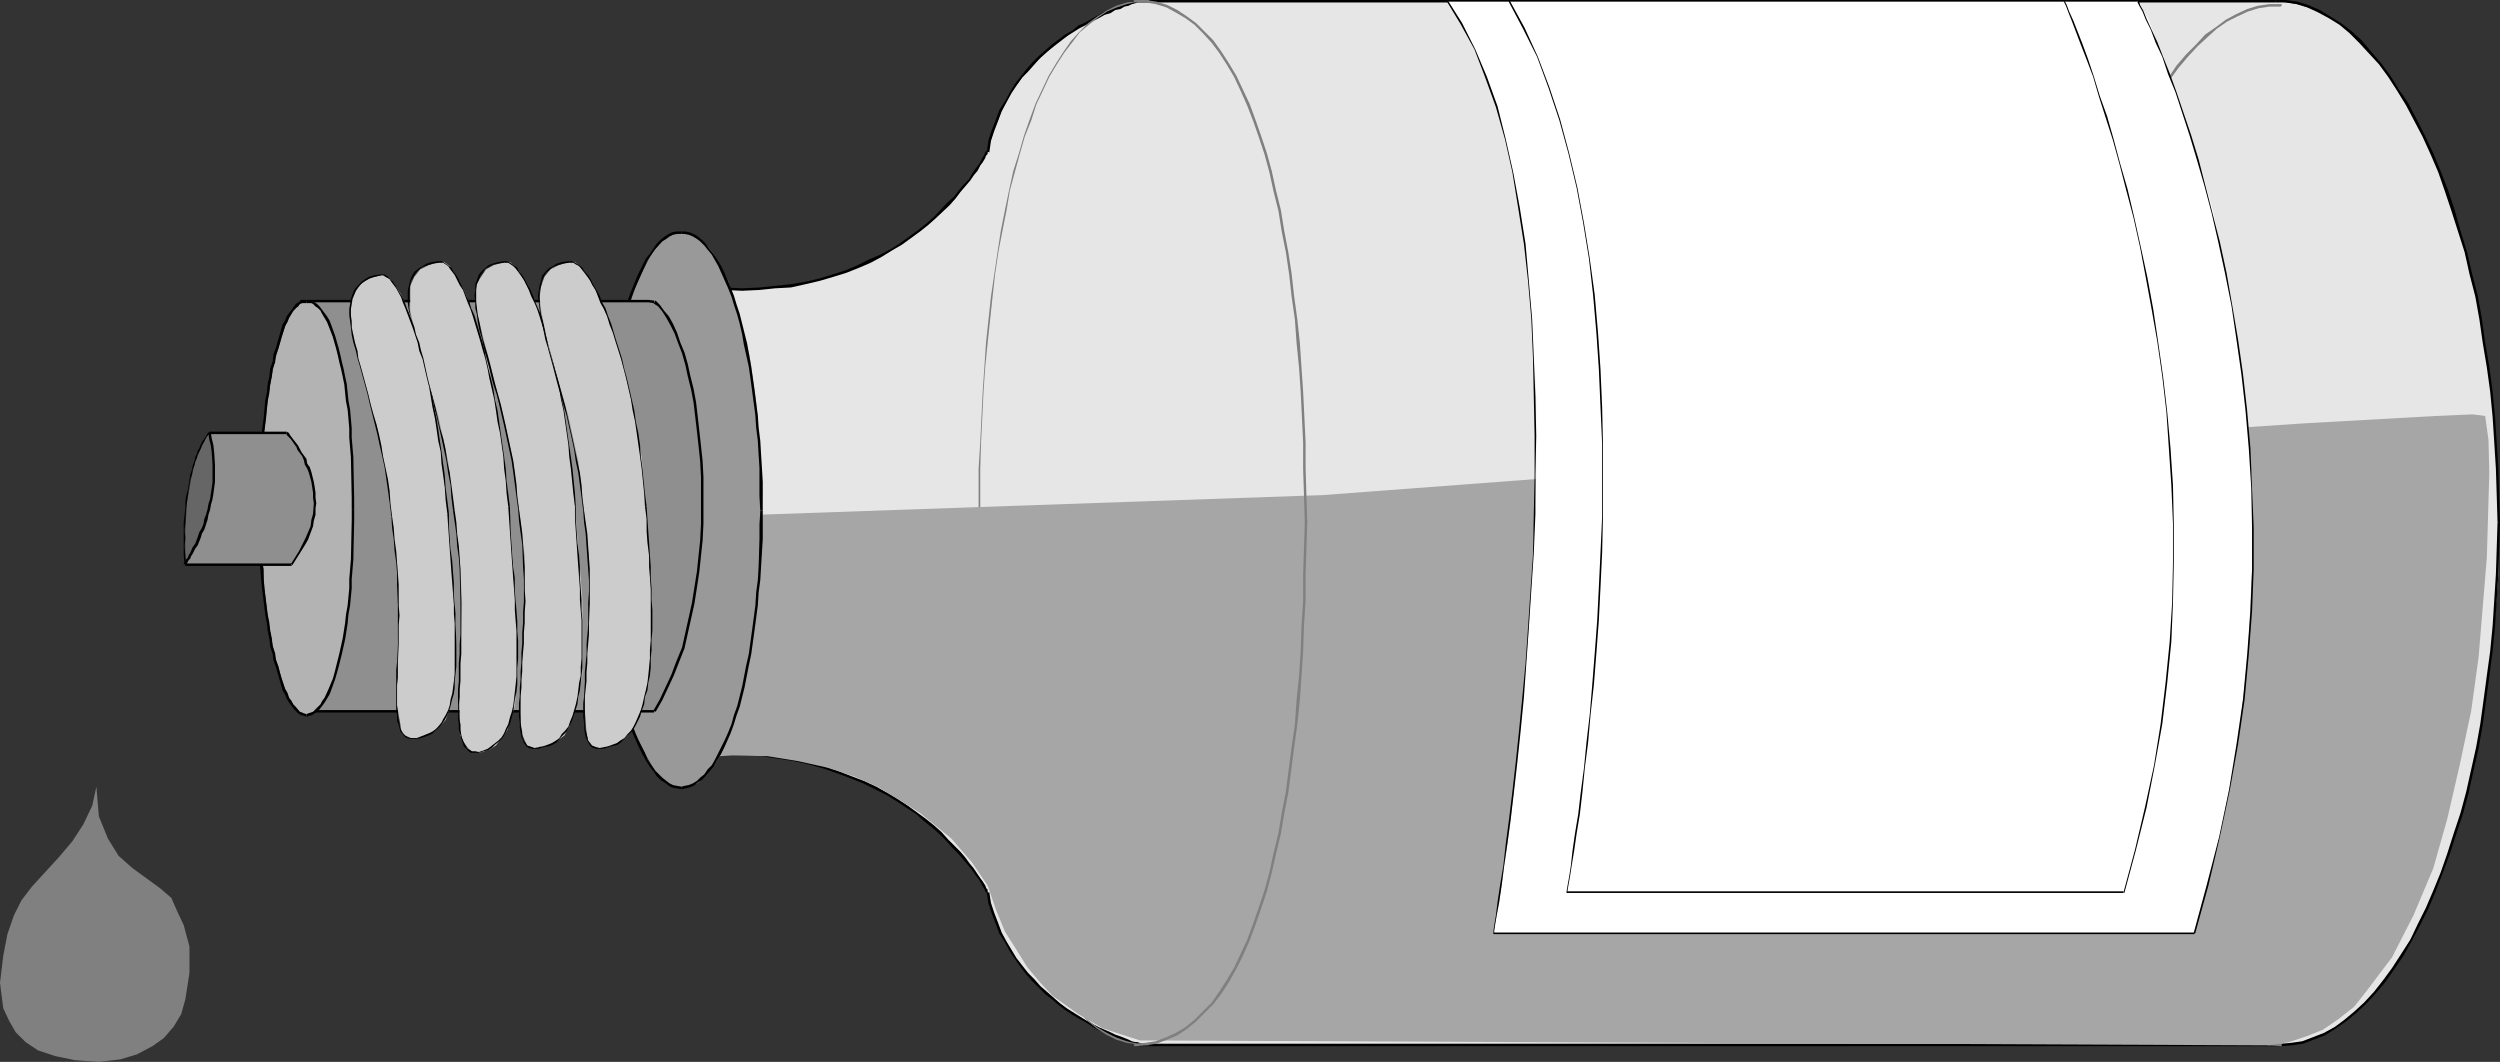 <?xml version="1.0" encoding="UTF-8" standalone="no"?>
<svg
   version="1.0"
   width="129.766mm"
   height="55.116mm"
   id="svg70"
   sodipodi:docname="Medicine Bottle 2.wmf"
   xmlns:inkscape="http://www.inkscape.org/namespaces/inkscape"
   xmlns:sodipodi="http://sodipodi.sourceforge.net/DTD/sodipodi-0.dtd"
   xmlns="http://www.w3.org/2000/svg"
   xmlns:svg="http://www.w3.org/2000/svg">
  <rect width="100%" height="100%" fill="#333333" stroke="none"/>
  <sodipodi:namedview
     id="namedview70"
     pagecolor="#ffffff"
     bordercolor="#000000"
     borderopacity="0.25"
     inkscape:showpageshadow="2"
     inkscape:pageopacity="0.0"
     inkscape:pagecheckerboard="0"
     inkscape:deskcolor="#d1d1d1"
     inkscape:document-units="mm" />
  <defs
     id="defs1">
    <pattern
       id="WMFhbasepattern"
       patternUnits="userSpaceOnUse"
       width="6"
       height="6"
       x="0"
       y="0" />
  </defs>
  <path
     style="fill:#e6e6e6;fill-opacity:1;fill-rule:evenodd;stroke:none"
     d="m 138.329,147.872 h 7.595 l 6.626,0.485 6.302,1.454 5.494,1.616 5.01,2.101 4.848,2.101 3.717,2.424 3.717,2.909 5.494,5.01 3.878,4.687 2.262,3.071 0.485,1.293 1.131,4.202 1.616,3.879 1.778,3.555 2.262,3.071 2.424,2.747 2.424,2.586 5.333,3.879 5.01,2.747 4.202,1.939 3.717,1.454 h 223.816 l 4.363,-0.646 4.202,-1.778 4.202,-2.424 3.878,-3.555 3.878,-4.202 3.232,-5.333 3.394,-5.656 3.07,-6.788 2.747,-7.111 2.424,-8.08 2.262,-8.242 1.616,-9.212 1.454,-9.373 1.131,-9.697 0.808,-10.343 v -10.181 l -0.323,-10.505 -0.485,-10.02 -1.131,-9.697 -1.454,-9.373 -1.939,-8.888 -2.262,-8.565 -2.424,-7.757 -3.07,-7.596 -2.909,-6.303 -3.394,-6.141 -3.555,-5.01 -3.878,-4.363 -4.202,-3.717 -4.202,-2.424 -4.202,-1.293 -4.363,-0.646 H 223.654 l -3.717,1.293 -4.202,1.778 -5.01,2.747 -5.333,4.202 -2.424,2.263 -2.424,2.747 -2.262,2.909 -1.778,3.717 -1.616,3.879 -1.131,4.04 -2.747,4.525 -3.555,4.525 -5.333,5.171 -3.232,2.424 -4.04,2.586 -4.04,2.263 -4.686,2.101 -5.333,1.454 -5.494,1.293 -6.464,0.646 h -6.626 z"
     id="path1" />
  <path
     style="fill:#000000;fill-opacity:1;fill-rule:evenodd;stroke:none"
     d="m 138.329,148.195 3.878,-0.162 3.555,0.162 3.555,0.162 3.232,0.485 3.232,0.485 2.909,0.646 2.909,0.808 2.747,0.97 2.586,0.97 2.424,0.97 2.262,1.131 2.262,1.131 2.101,1.293 1.939,1.293 1.778,1.131 1.616,1.454 1.616,1.293 1.454,1.293 1.293,1.293 1.131,1.293 1.131,1.131 0.97,1.131 0.97,1.131 0.808,0.97 0.646,0.97 0.646,0.808 0.485,0.808 0.323,0.646 0.323,0.485 0.162,0.485 0.162,0.162 0.162,0.162 0.162,0.162 v -0.485 h 0.162 -0.162 v -0.323 l -0.323,-0.323 -0.162,-0.485 -0.485,-0.808 -0.485,-0.646 -0.646,-0.97 -0.646,-0.97 -0.808,-0.97 -0.808,-1.131 -0.97,-1.131 -1.293,-1.293 -1.131,-1.131 -1.293,-1.454 -1.454,-1.293 -1.616,-1.293 -1.778,-1.293 -1.778,-1.293 -1.939,-1.293 -1.939,-1.131 -2.262,-1.293 -2.424,-1.131 -2.586,-0.97 -2.424,-0.97 -2.909,-0.97 -2.747,-0.808 -3.07,-0.646 -3.07,-0.485 -3.394,-0.485 -3.555,-0.162 -3.555,-0.162 -3.878,0.162 z"
     id="path2" />
  <path
     style="fill:#000000;fill-opacity:1;fill-rule:evenodd;stroke:none"
     d="m 193.597,175.184 0.323,2.101 0.646,1.939 0.808,2.101 0.646,1.778 1.131,1.778 0.97,1.778 0.97,1.454 1.131,1.616 1.131,1.454 1.131,1.293 1.293,1.293 1.293,1.293 1.293,0.97 1.293,1.131 1.293,0.97 1.454,0.97 1.131,0.646 1.454,0.808 2.262,1.454 1.131,0.485 1.131,0.485 2.101,0.808 0.808,0.323 0.808,0.323 0.646,0.323 0.646,0.162 0.485,0.162 h 0.323 0.162 v 0.162 h 0.323 v -0.485 h 0.162 l -0.323,-0.162 h -0.162 l -0.323,-0.162 h -0.485 l -0.646,-0.162 -0.646,-0.323 -0.808,-0.323 -0.808,-0.323 -0.97,-0.323 -0.97,-0.485 -1.131,-0.485 -1.131,-0.485 -2.424,-1.293 -1.293,-0.808 -1.293,-0.808 -1.293,-0.808 -1.293,-0.97 -1.293,-1.131 -1.293,-1.131 -1.293,-1.131 -1.131,-1.293 -1.293,-1.293 -1.131,-1.454 -1.131,-1.454 -0.97,-1.616 -0.97,-1.616 -0.97,-1.778 -0.646,-1.778 -0.808,-2.101 -0.646,-1.939 -0.323,-2.101 z"
     id="path3" />
  <path
     style="fill:#000000;fill-opacity:1;fill-rule:evenodd;stroke:none"
     d="m 223.654,205.243 h 223.816 v -0.485 H 223.654 Z"
     id="path4" />
  <path
     style="fill:#000000;fill-opacity:1;fill-rule:evenodd;stroke:none"
     d="m 447.47,205.243 2.101,-0.162 2.262,-0.323 2.101,-0.808 2.101,-0.808 2.101,-1.293 2.101,-1.454 1.939,-1.616 1.939,-1.778 1.939,-2.101 1.939,-2.263 1.778,-2.586 1.778,-2.586 1.616,-2.909 1.616,-3.071 1.616,-3.232 1.454,-3.394 2.747,-7.272 1.293,-4.04 1.293,-3.879 1.131,-4.202 0.97,-4.363 0.97,-4.363 0.808,-4.525 0.646,-4.687 0.646,-4.848 0.646,-4.848 0.485,-5.01 0.646,-10.181 0.323,-10.181 h -0.485 l -0.323,10.181 -0.646,10.181 -0.485,5.01 -0.646,4.687 -0.646,4.848 -0.646,4.687 -0.808,4.525 -0.97,4.363 -0.97,4.363 -1.131,4.202 -1.293,3.879 -1.293,4.04 -1.293,3.717 -1.454,3.555 -1.454,3.394 -1.616,3.232 -1.454,3.071 -1.778,2.747 -1.778,2.747 -1.778,2.424 -1.778,2.263 -1.939,2.101 -1.939,1.778 -1.939,1.616 -1.939,1.454 -2.101,1.131 -2.101,0.808 -2.101,0.808 -2.262,0.323 -1.939,0.162 z"
     id="path5" />
  <path
     style="fill:#000000;fill-opacity:1;fill-rule:evenodd;stroke:none"
     d="m 490.455,102.46 -0.162,-5.333 -0.162,-5.171 -0.323,-5.171 -0.323,-5.01 -0.485,-5.01 -0.646,-4.848 -0.808,-4.687 -0.646,-4.687 -0.808,-4.525 -1.131,-4.363 -0.97,-4.202 -1.293,-4.202 -1.131,-4.04 -1.293,-3.879 -1.454,-3.717 -1.454,-3.555 -1.616,-3.394 -1.616,-3.232 -1.616,-3.071 -1.778,-2.747 -1.778,-2.747 -1.778,-2.424 -2.101,-2.424 -1.778,-2.101 -1.939,-1.778 -2.101,-1.616 -2.101,-1.293 -2.101,-1.293 -2.262,-0.97 -2.101,-0.646 L 448.439,0 h -2.101 v 0.485 h 2.101 l 2.101,0.323 2.101,0.646 2.101,0.97 2.101,1.131 2.101,1.293 1.939,1.616 1.939,1.939 1.939,2.101 1.939,2.101 1.778,2.424 1.778,2.747 1.778,2.909 1.616,3.071 1.616,3.071 1.616,3.555 1.454,3.394 1.293,3.717 1.293,3.879 1.293,4.04 1.293,4.04 0.97,4.363 1.131,4.363 0.808,4.525 0.646,4.525 0.808,4.848 0.646,4.687 0.485,5.01 0.323,5.01 0.323,5.171 0.162,5.171 0.162,5.333 z"
     id="path6" />
  <path
     style="fill:#000000;fill-opacity:1;fill-rule:evenodd;stroke:none"
     d="M 446.339,0 H 223.654 V 0.485 H 446.339 Z"
     id="path7" />
  <path
     style="fill:#000000;fill-opacity:1;fill-rule:evenodd;stroke:none"
     d="M 223.654,0.485 V 0 h -0.323 -0.323 l -0.485,0.162 -0.646,0.162 -0.646,0.323 -0.808,0.162 -0.808,0.485 -0.97,0.162 -1.131,0.485 -1.131,0.485 -1.131,0.646 -1.131,0.646 -1.131,0.646 -1.454,0.646 -1.131,0.97 -1.454,0.808 -2.586,1.939 -1.293,1.131 -1.293,1.131 -1.293,1.293 -1.131,1.293 -1.131,1.454 -1.131,1.454 -0.97,1.616 -0.97,1.778 -1.131,1.778 -0.646,1.778 -0.808,2.101 -0.646,1.939 -0.323,2.263 0.485,0.162 0.323,-2.263 0.646,-1.939 0.808,-2.101 0.646,-1.778 0.97,-1.778 0.97,-1.778 0.97,-1.454 1.131,-1.616 1.131,-1.131 1.293,-1.454 1.131,-1.293 1.293,-1.131 1.293,-1.131 2.586,-1.939 1.293,-0.808 1.293,-0.808 1.293,-0.646 1.131,-0.646 1.293,-0.646 1.131,-0.646 1.131,-0.323 0.97,-0.646 0.97,-0.162 0.808,-0.485 0.808,-0.162 0.646,-0.323 0.646,-0.162 0.485,-0.162 h 0.162 0.323 V 0 Z"
     id="path8" />
  <path
     style="fill:#000000;fill-opacity:1;fill-rule:evenodd;stroke:none"
     d="m 193.758,30.059 v -0.485 h -0.162 l -0.323,0.323 -0.162,0.485 -0.323,0.485 -0.323,0.646 -0.485,0.808 -0.646,0.808 -0.646,0.97 -0.646,1.131 -0.97,0.97 -0.97,1.131 -0.97,1.293 -1.293,1.131 -2.586,2.747 -1.454,1.293 -1.616,1.293 -3.555,2.586 -1.778,1.131 -2.101,1.131 -2.262,0.97 -2.262,1.131 -2.262,0.97 -2.586,0.808 -2.586,0.808 -2.747,0.646 -2.909,0.485 -3.07,0.323 -3.07,0.323 -3.394,0.162 -3.394,-0.162 v 0.485 l 3.394,0.162 3.394,-0.162 3.07,-0.323 3.07,-0.162 2.909,-0.646 2.747,-0.646 2.747,-0.808 2.586,-0.808 2.424,-0.97 2.262,-0.97 2.101,-1.131 2.101,-1.293 1.939,-1.131 3.555,-2.586 1.616,-1.293 1.454,-1.293 2.747,-2.586 1.131,-1.293 0.97,-1.293 0.97,-1.131 0.97,-1.131 0.646,-0.97 0.808,-0.97 0.485,-0.97 0.485,-0.646 0.485,-0.808 0.162,-0.485 0.323,-0.323 v -0.162 0 -0.485 z"
     id="path9" />
  <path
     style="fill:#000000;fill-opacity:1;fill-rule:evenodd;stroke:none"
     d="m 142.046,56.725 -3.878,91.147 h 0.485 l 3.878,-91.147 z"
     id="path10" />
  <path
     style="fill:#808080;fill-opacity:1;fill-rule:evenodd;stroke:none"
     d="m 447.47,205.243 v 0 0 h 0.162 v -0.162 0 -0.162 0 -0.162 h -0.162 v 0 0 l -2.262,-0.162 -2.101,-0.323 -2.101,-0.808 -1.939,-0.808 -2.101,-1.131 -1.939,-1.454 -1.939,-1.616 -1.778,-1.778 -1.939,-2.101 -1.778,-2.263 -1.778,-2.424 -1.778,-2.747 -1.616,-2.747 -1.616,-3.071 -1.454,-3.232 -1.454,-3.394 -1.454,-3.555 -1.293,-3.717 -1.293,-4.04 -1.131,-3.879 -1.131,-4.202 -1.131,-4.363 -0.97,-4.363 -0.808,-4.525 -0.808,-4.687 -0.646,-4.848 -0.646,-4.687 -0.485,-5.01 -0.323,-5.01 -0.323,-5.171 -0.162,-5.01 v -5.333 h -0.162 v 0 0 l -0.162,-0.162 v 0 l -0.162,0.162 v 0 0 0 0.162 5.171 l 0.162,5.01 0.323,5.171 0.323,5.01 0.485,5.01 0.646,4.848 0.646,4.848 0.808,4.687 0.808,4.525 0.97,4.363 1.131,4.363 1.131,4.202 1.131,3.879 1.293,4.04 1.293,3.555 1.454,3.717 1.454,3.394 1.454,3.232 1.616,3.071 1.778,2.909 1.778,2.586 1.778,2.586 1.778,2.263 1.778,2.101 1.939,1.778 1.939,1.616 2.101,1.454 1.939,1.293 2.101,0.808 2.101,0.808 2.262,0.323 z"
     id="path11" />
  <path
     style="fill:#808080;fill-opacity:1;fill-rule:evenodd;stroke:none"
     d="m 404.808,102.46 v 0 0 0.162 0 h 0.162 v 0 h 0.162 v 0 -0.162 h 0.162 v -5.333 l 0.162,-5.171 0.323,-5.171 0.323,-5.01 0.485,-4.848 0.485,-4.848 0.808,-4.687 1.616,-9.05 0.97,-4.363 0.97,-4.202 1.131,-4.202 1.131,-4.04 1.293,-3.717 1.293,-3.717 1.454,-3.394 1.454,-3.394 1.616,-3.232 1.454,-2.909 1.616,-2.909 1.778,-2.586 1.778,-2.424 1.778,-2.101 1.939,-2.101 1.939,-1.778 1.778,-1.616 2.101,-1.454 1.939,-0.97 2.101,-0.97 2.101,-0.646 2.101,-0.323 h 2.262 v 0 -0.162 h 0.162 v 0 -0.162 0 -0.162 0 h -0.162 v 0 0 h -2.262 l -2.262,0.323 -2.101,0.646 -2.101,0.97 -2.101,1.131 -1.939,1.454 -2.101,1.454 -1.778,1.939 -1.939,1.939 -1.939,2.263 -1.616,2.424 -1.778,2.747 -1.616,2.747 -1.616,3.071 -1.616,3.071 -1.454,3.394 -1.454,3.555 -1.293,3.717 -1.293,3.879 -1.131,3.879 -1.131,4.202 -1.131,4.202 -0.808,4.363 -1.616,9.05 -0.808,4.848 -0.485,4.848 -0.485,4.848 -0.323,5.01 -0.323,5.171 -0.162,5.171 z"
     id="path12" />
  <path
     style="fill:#808080;fill-opacity:1;fill-rule:evenodd;stroke:none"
     d="m 225.432,0 -2.262,0.162 -2.101,0.323 -2.101,0.646 -1.939,0.97 -1.778,1.131 -1.778,1.293 -1.778,1.778 -1.616,1.778 -1.454,2.101 -1.454,2.263 -1.454,2.424 -1.293,2.747 -1.293,2.747 -1.131,3.071 -1.131,3.232 -0.97,3.394 -1.131,3.555 -0.808,3.717 -0.808,3.879 -0.808,4.04 -0.646,4.202 -0.646,4.363 -0.646,4.363 -0.485,4.525 -0.485,4.525 -0.323,4.848 -0.323,4.687 -0.485,10.02 -0.323,5.171 v 5.171 5.333 h 0.323 v -5.333 -5.171 l 0.162,-5.171 0.485,-10.02 0.323,-4.687 0.485,-4.848 0.485,-4.525 0.485,-4.525 0.485,-4.363 0.646,-4.363 0.808,-4.202 0.808,-4.04 0.646,-3.879 0.97,-3.555 0.97,-3.555 0.97,-3.394 1.293,-3.232 0.97,-3.071 1.293,-2.747 1.293,-2.747 1.454,-2.424 1.454,-2.263 1.616,-2.101 1.454,-1.939 1.778,-1.454 1.616,-1.293 1.939,-1.293 1.939,-0.808 1.939,-0.646 2.101,-0.485 h 2.262 z"
     id="path13" />
  <path
     style="fill:#808080;fill-opacity:1;fill-rule:evenodd;stroke:none"
     d="m 191.981,102.46 v 5.171 5.01 l 0.323,5.171 0.162,5.01 0.323,5.01 0.323,4.848 0.323,4.687 0.485,4.687 0.485,4.525 0.646,4.363 0.646,4.363 0.646,4.202 0.808,4.04 0.808,3.879 0.808,3.717 1.131,3.717 0.97,3.394 1.131,3.232 1.131,3.071 1.293,2.747 1.293,2.747 1.454,2.424 1.454,2.263 1.454,2.101 1.616,1.778 1.778,1.778 1.778,1.454 1.778,1.131 1.939,0.97 2.101,0.646 2.101,0.323 2.262,0.162 v -0.162 l -2.262,-0.162 -2.101,-0.485 -1.939,-0.646 -1.939,-0.97 -1.939,-1.131 -1.616,-1.293 -1.778,-1.616 -1.454,-1.778 -1.616,-2.101 -1.454,-2.263 -1.454,-2.586 -1.293,-2.747 -1.293,-2.747 -0.97,-3.071 -1.293,-3.232 -0.97,-3.394 -0.97,-3.555 -0.97,-3.717 -0.646,-3.879 -0.808,-4.04 -0.808,-4.202 -0.646,-4.363 -0.485,-4.363 -0.485,-4.525 -0.485,-4.687 -0.485,-4.687 -0.323,-4.848 -0.162,-5.01 -0.323,-5.01 -0.162,-5.171 v -5.01 -5.171 z"
     id="path14" />
  <path
     style="fill:#a6a6a6;fill-opacity:1;fill-rule:evenodd;stroke:none"
     d="m 145.601,101.005 h 2.424 l 111.504,-3.879 113.928,-8.565 41.854,-3.071 36.522,-2.424 25.856,-1.454 7.434,-0.323 2.424,0.323 0.646,4.687 0.162,6.464 -0.485,16.646 -1.616,19.555 -1.454,10.505 -2.262,10.666 -2.424,10.505 -2.747,9.697 -3.878,9.212 -4.202,8.242 -5.01,6.626 -2.424,3.071 -3.07,2.424 -3.07,2.101 -3.232,1.293 -3.394,1.131 -3.878,0.646 -221.553,-0.97 -3.555,-1.131 -3.878,-1.293 -4.686,-2.747 -5.01,-3.555 -2.424,-2.586 -2.586,-3.071 -2.101,-3.394 -2.262,-3.555 -1.778,-4.363 -1.616,-4.687 -3.07,-4.525 -4.04,-4.687 -6.141,-5.01 -3.878,-2.424 -4.202,-2.586 -4.686,-2.101 -5.333,-1.778 -5.818,-1.293 -5.979,-0.97 -6.949,-0.162 -7.595,0.485 0.323,-2.101 0.808,-5.656 3.394,-16.322 z"
     id="path15" />
  <path
     style="fill:#666666;fill-opacity:1;fill-rule:evenodd;stroke:none"
     d="m 41.046,85.006 -0.808,1.131 -1.939,4.363 -0.808,3.555 -0.808,4.525 -0.323,5.495 v 6.626 l 1.939,-1.939 1.939,-2.263 1.939,-2.909 1.293,-3.879 0.646,-4.525 v -2.101 l -0.646,-2.586 -0.97,-2.747 z"
     id="path16" />
  <path
     style="fill:#000000;fill-opacity:1;fill-rule:evenodd;stroke:none"
     d="m 41.046,85.168 v -0.323 h -0.162 l -0.162,0.162 -0.162,0.323 -0.162,0.323 -0.162,0.162 -0.162,0.323 -0.323,0.323 -0.485,0.97 -0.162,0.485 -0.323,0.485 -0.162,0.646 -0.323,0.646 -0.162,0.808 -0.323,0.808 -0.162,0.808 -0.323,0.97 -0.162,0.97 -0.323,2.101 -0.323,1.131 -0.162,1.131 v 1.293 l -0.323,2.747 v 1.616 1.454 1.616 1.778 l 0.162,1.778 h 0.323 l -0.162,-1.778 -0.162,-1.778 0.162,-1.616 -0.162,-1.454 0.162,-1.616 0.162,-2.747 0.162,-1.293 0.162,-1.131 0.162,-1.131 0.323,-2.101 0.323,-0.97 0.162,-0.97 0.323,-0.808 0.162,-0.646 0.323,-0.808 0.162,-0.646 0.323,-0.646 0.323,-0.646 0.162,-0.485 0.485,-0.808 0.162,-0.323 0.162,-0.323 0.162,-0.323 0.162,-0.162 0.323,-0.323 v 0 -0.323 z"
     id="path17" />
  <path
     style="fill:#000000;fill-opacity:1;fill-rule:evenodd;stroke:none"
     d="m 36.36,110.864 0.162,-0.162 v 0 l 0.162,-0.162 0.162,-0.323 0.323,-0.162 0.808,-0.808 0.323,-0.323 0.485,-0.485 0.485,-0.646 0.485,-0.646 0.485,-0.646 0.485,-0.646 0.485,-0.646 0.485,-0.808 0.485,-0.808 0.485,-0.808 0.323,-0.97 0.646,-1.939 0.323,-1.131 0.162,-1.131 0.162,-1.131 v -2.424 l -0.323,-1.131 v -1.293 l -0.485,-1.293 -0.97,-2.747 -0.646,-1.454 -0.646,-1.293 -0.323,0.162 0.808,1.293 0.646,1.454 0.97,2.747 0.323,1.131 0.162,1.293 0.162,1.131 v 2.424 l -0.162,1.131 -0.162,1.131 -0.162,0.97 -0.646,1.939 -0.485,0.97 -0.323,0.97 -0.485,0.646 -0.485,0.808 -0.485,0.808 -0.485,0.646 -0.485,0.646 -0.485,0.646 -0.485,0.485 -0.323,0.485 -0.485,0.323 -0.808,0.808 -0.162,0.323 -0.323,0.162 h -0.162 l -0.162,0.162 v 0.162 h 0.162 z"
     id="path18" />
  <path
     style="fill:#999999;fill-opacity:1;fill-rule:evenodd;stroke:none"
     d="m 117.806,100.197 0.646,-10.989 0.808,-10.343 1.454,-9.05 2.101,-8.08 2.262,-6.626 2.747,-5.333 1.293,-1.616 1.454,-1.454 1.616,-0.808 1.454,-0.323 1.616,0.323 1.778,0.808 1.616,1.454 1.293,1.616 2.909,5.333 2.101,6.626 2.101,8.08 1.293,9.05 0.808,10.343 0.323,10.989 -0.323,10.828 -0.808,10.343 -1.293,9.05 -2.101,8.08 -2.101,6.626 -2.909,5.01 -1.293,1.939 -1.616,1.454 -1.778,0.808 -1.616,0.162 -1.454,-0.162 -1.616,-0.808 -1.454,-1.454 -1.293,-1.939 -2.747,-5.01 -2.262,-6.626 -2.101,-8.08 -1.454,-9.05 -0.808,-10.343 z"
     id="path19" />
  <path
     style="fill:#000000;fill-opacity:1;fill-rule:evenodd;stroke:none"
     d="M 118.129,100.197 V 97.288 94.541 l 0.162,-2.747 0.162,-2.586 0.162,-2.747 0.162,-2.586 0.323,-2.424 0.646,-4.848 0.323,-2.424 0.485,-2.263 0.323,-2.101 0.485,-2.263 0.485,-1.939 0.485,-2.101 0.646,-1.778 0.485,-1.939 0.485,-1.616 0.646,-1.616 0.646,-1.454 0.646,-1.454 1.131,-2.586 0.808,-1.131 0.646,-0.97 1.454,-1.616 0.808,-0.485 0.646,-0.485 0.646,-0.323 0.808,-0.162 h 0.808 V 45.412 h -0.97 l -0.808,0.162 -0.646,0.323 -0.808,0.485 -0.808,0.646 -0.808,0.808 -0.646,0.97 -0.646,0.97 -0.808,0.97 -1.293,2.586 -0.646,1.454 -0.646,1.616 -0.646,1.616 -0.485,1.616 -0.485,1.939 -0.646,1.939 -0.485,1.939 -0.485,1.939 -0.485,2.263 -0.323,2.263 -0.485,2.263 -0.323,2.263 -0.646,5.01 -0.323,2.424 -0.162,2.586 -0.162,2.747 -0.162,2.586 -0.162,2.747 v 2.747 2.909 z"
     id="path20" />
  <path
     style="fill:#000000;fill-opacity:1;fill-rule:evenodd;stroke:none"
     d="m 133.643,45.897 h 0.646 l 0.808,0.162 0.808,0.323 0.808,0.485 0.646,0.485 0.808,0.808 0.646,0.808 0.808,0.97 0.646,1.131 0.646,1.131 0.646,1.454 0.646,1.454 0.646,1.454 0.646,1.616 0.485,1.616 0.646,1.939 0.485,1.778 0.485,2.101 0.323,1.939 0.97,4.363 0.323,2.263 0.323,2.424 0.323,2.424 0.323,2.424 0.162,2.424 0.323,2.586 0.162,2.747 0.162,2.586 v 2.747 2.747 l 0.162,2.909 h 0.485 V 97.288 94.541 l -0.162,-2.747 -0.162,-2.586 -0.162,-2.747 -0.323,-2.586 -0.162,-2.424 -0.323,-2.424 -0.323,-2.586 -0.323,-2.263 -0.323,-2.263 -0.808,-4.525 -0.485,-1.939 -0.485,-1.939 -0.485,-1.939 -0.646,-1.939 -0.485,-1.616 -0.646,-1.616 -0.646,-1.616 -0.646,-1.454 -0.646,-1.293 -0.808,-1.293 -0.646,-0.97 -0.808,-0.97 -0.646,-0.97 -0.808,-0.808 -0.808,-0.646 -0.808,-0.485 -0.808,-0.323 -0.808,-0.162 h -0.808 z"
     id="path21" />
  <path
     style="fill:#000000;fill-opacity:1;fill-rule:evenodd;stroke:none"
     d="m 149.157,100.197 -0.162,2.747 v 2.747 l -0.162,5.333 -0.162,2.747 -0.323,2.424 -0.162,2.586 -0.323,2.424 -0.323,2.424 -0.646,4.687 -0.485,2.101 -0.808,4.202 -0.485,1.939 -0.485,1.939 -0.646,1.778 -0.485,1.778 -0.646,1.616 -0.646,1.454 -0.646,1.293 -0.646,1.293 -0.646,1.293 -0.646,1.131 -0.808,0.808 -0.646,0.97 -0.808,0.646 -0.646,0.646 -0.808,0.485 -0.808,0.323 -0.808,0.162 -0.646,0.162 v 0 0.485 h 0.162 l 0.646,-0.162 0.808,-0.162 0.808,-0.323 0.808,-0.646 0.808,-0.485 0.808,-0.808 0.646,-0.808 0.808,-0.97 0.646,-1.293 0.808,-1.131 0.646,-1.293 0.646,-1.454 0.646,-1.454 0.646,-1.778 0.485,-1.616 0.646,-1.778 0.485,-1.939 0.485,-1.939 0.808,-4.202 0.485,-2.263 0.646,-4.687 0.323,-2.424 0.323,-2.424 0.162,-2.586 0.323,-2.424 0.162,-2.747 0.323,-5.333 v -2.747 -2.747 z"
     id="path22" />
  <path
     style="fill:#000000;fill-opacity:1;fill-rule:evenodd;stroke:none"
     d="m 133.643,154.336 h 0.162 l -0.97,-0.162 -0.808,-0.162 -0.646,-0.323 -0.646,-0.485 -0.808,-0.646 -0.646,-0.646 -0.808,-0.808 -0.646,-0.97 -0.808,-1.131 -0.485,-1.293 -0.646,-1.293 -0.646,-1.293 -0.646,-1.454 -0.646,-1.616 -0.485,-1.778 -0.485,-1.778 -0.646,-1.939 -0.485,-1.939 -0.97,-4.202 -0.323,-2.101 -0.485,-2.424 -0.323,-2.263 -0.646,-4.848 -0.323,-2.586 -0.162,-2.424 -0.162,-2.747 -0.162,-2.586 -0.162,-2.747 v -2.747 -2.747 h -0.485 v 2.747 2.747 l 0.162,2.747 0.162,2.586 0.162,2.747 0.162,2.424 0.323,2.586 0.323,2.586 0.323,2.263 0.323,2.424 0.485,2.263 0.323,2.263 0.97,4.202 0.485,1.939 0.646,1.939 0.485,1.778 0.485,1.616 0.646,1.778 0.646,1.454 0.646,1.454 0.646,1.293 0.646,1.131 0.808,1.293 0.646,0.808 0.646,0.97 0.808,0.808 0.808,0.485 0.808,0.646 0.646,0.323 0.808,0.162 0.97,0.162 v 0 z"
     id="path23" />
  <path
     style="fill:#8f8f8f;fill-opacity:1;fill-rule:evenodd;stroke:none"
     d="M 128.31,59.149 H 58.984 v 80.32 h 69.326 l 2.909,-4.525 1.939,-5.171 1.616,-5.495 1.293,-5.98 0.97,-6.141 0.485,-6.141 0.323,-12.444 -1.131,-11.959 -1.939,-10.181 -1.454,-4.202 -1.293,-3.555 -1.778,-2.747 z"
     id="path24" />
  <path
     style="fill:#000000;fill-opacity:1;fill-rule:evenodd;stroke:none"
     d="m 128.31,58.987 h 0.162 l -1.293,-0.162 h -9.05 l -2.424,-0.162 -2.586,0.162 H 80.962 78.214 58.984 l -0.162,0.323 0.323,0.323 v -0.485 l 0.162,0.323 v 0 h 18.907 2.747 32.158 l 2.586,-0.162 2.424,0.162 h 9.05 l 1.131,0.162 v 0 z"
     id="path25" />
  <path
     style="fill:#000000;fill-opacity:1;fill-rule:evenodd;stroke:none"
     d="m 58.822,59.149 v 80.481 0 0.162 h 0.162 v 0 h 69.326 v -0.485 H 58.984 l 0.323,0.162 V 59.149 Z"
     id="path26" />
  <path
     style="fill:#000000;fill-opacity:1;fill-rule:evenodd;stroke:none"
     d="m 128.633,139.63 1.293,-2.263 1.131,-2.424 1.131,-2.424 2.101,-5.333 0.646,-2.909 0.646,-2.909 0.646,-2.909 0.485,-3.071 0.485,-3.232 0.323,-3.071 0.323,-3.071 0.162,-3.232 v -3.071 -3.232 -2.909 l -0.162,-3.071 -0.323,-3.071 -0.323,-2.909 -0.323,-2.909 -0.323,-2.747 -0.485,-2.586 -0.646,-2.586 -0.485,-2.263 -0.646,-2.263 -0.808,-1.939 -0.646,-1.939 -0.808,-1.778 -0.808,-1.454 -0.97,-1.131 -0.808,-1.131 -0.808,-0.808 h -0.162 l -0.162,0.485 h -0.162 l 0.97,0.646 0.808,0.97 0.808,1.293 0.808,1.454 0.808,1.616 0.646,1.778 0.808,2.101 0.646,2.263 0.485,2.263 0.646,2.586 0.485,2.586 0.323,2.747 0.323,2.747 0.323,2.909 0.323,3.071 0.162,3.071 v 2.909 3.232 3.071 l -0.162,3.232 -0.323,3.071 -0.323,3.071 -0.485,3.071 -0.485,3.071 -0.646,2.909 -0.646,2.909 -0.646,2.909 -1.131,2.747 -0.97,2.586 -1.131,2.424 -1.131,2.424 -1.293,2.263 z"
     id="path27" />
  <path
     style="fill:#808080;fill-opacity:1;fill-rule:evenodd;stroke:none"
     d="m 222.685,0 h -0.162 v 0 0 0 l -0.162,0.162 v 0 l 0.162,0.162 v 0 0 0.162 h 0.162 2.101 l 1.939,0.323 2.101,0.646 1.778,0.97 1.939,1.131 1.778,1.293 1.616,1.616 1.778,1.939 1.454,1.939 1.454,2.263 1.454,2.424 1.293,2.747 1.293,2.909 1.131,2.909 1.131,3.232 1.131,3.394 0.97,3.555 0.808,3.717 0.97,3.879 0.646,4.04 0.808,4.04 0.646,4.363 0.485,4.363 0.646,4.525 0.323,4.525 0.485,4.848 0.323,4.687 0.485,10.02 v 5.171 l 0.162,5.171 0.162,5.333 v 0 0 0.162 0 h 0.162 v 0 h 0.162 v 0 -0.162 h 0.162 v 0 l -0.162,-5.333 -0.162,-5.171 v -5.171 l -0.485,-10.02 -0.323,-4.687 -0.323,-4.848 -0.485,-4.525 -0.646,-4.687 -0.485,-4.363 -0.646,-4.202 -0.808,-4.202 -0.646,-4.04 -0.97,-3.879 -0.808,-3.717 -0.97,-3.555 -1.131,-3.394 -1.131,-3.232 -1.131,-3.071 -1.293,-2.747 -1.293,-2.747 -1.454,-2.424 -1.454,-2.263 -1.616,-2.263 -1.778,-1.778 -1.616,-1.616 -1.778,-1.293 -1.939,-1.293 -1.939,-0.97 -2.101,-0.646 L 224.785,0 Z"
     id="path28" />
  <path
     style="fill:#808080;fill-opacity:1;fill-rule:evenodd;stroke:none"
     d="m 256.459,102.46 v -0.162 h -0.162 v 0 0 l -0.162,-0.162 v 0 l -0.162,0.162 v 0 0 0 0.162 l -0.162,5.171 -0.162,5.01 v 5.171 l -0.323,5.01 -0.162,5.01 -0.323,4.848 -0.485,4.687 -0.323,4.687 -0.646,4.525 -1.131,8.727 -0.808,4.202 -0.646,3.879 -0.97,4.04 -0.808,3.717 -0.97,3.555 -1.131,3.394 -1.131,3.232 -1.131,3.071 -1.293,2.747 -1.293,2.747 -1.454,2.424 -1.454,2.263 -1.454,2.101 -1.778,1.778 -1.616,1.616 -1.778,1.454 -1.939,1.131 -1.778,0.808 -2.101,0.808 -2.101,0.323 -1.939,0.162 h -0.162 v 0 0 0.162 h -0.162 v 0.162 h 0.162 v 0.162 0 0 h 0.162 l 2.101,-0.162 2.101,-0.323 2.101,-0.808 1.939,-0.808 1.939,-1.293 1.778,-1.454 1.616,-1.616 1.778,-1.778 1.616,-2.101 1.454,-2.263 1.454,-2.586 1.293,-2.586 1.293,-2.909 1.131,-3.071 1.131,-3.232 1.131,-3.394 0.97,-3.717 0.808,-3.555 0.97,-4.04 0.646,-3.879 0.808,-4.202 1.131,-8.727 0.646,-4.687 0.485,-4.687 0.323,-4.687 0.323,-4.848 0.162,-5.01 0.323,-5.01 v -5.171 l 0.162,-5.01 z"
     id="path29" />
  <path
     style="fill:#ffffff;fill-opacity:1;fill-rule:evenodd;stroke:none"
     d="m 419.352,0.162 2.101,3.555 4.04,10.505 2.747,7.919 3.07,9.05 2.909,10.505 2.424,11.959 2.424,13.09 1.778,13.737 0.97,15.353 v 15.838 l -0.808,16.807 -1.939,17.454 -3.555,18.262 -5.01,18.908 H 292.98 l 1.131,-6.141 2.262,-15.999 2.424,-23.918 1.131,-13.898 0.808,-14.545 0.646,-15.353 v -15.191 l -0.808,-15.514 -1.454,-14.706 -2.262,-13.898 -3.07,-12.929 -2.101,-5.818 -2.262,-5.656 -2.586,-5.01 -2.909,-4.363 z"
     id="path30" />
  <path
     style="fill:#000000;fill-opacity:1;fill-rule:evenodd;stroke:none"
     d="M 419.352,0.323 V 0.162 0.485 l 0.323,0.646 0.646,1.131 0.646,1.616 0.97,1.939 0.97,2.586 1.293,2.747 1.131,3.394 1.454,3.555 2.747,8.404 1.454,4.848 1.454,5.01 1.454,5.495 1.293,5.656 1.293,5.98 1.293,6.464 0.97,6.626 0.97,6.788 0.808,7.111 0.646,7.434 0.485,7.757 0.162,7.919 v 8.08 l -0.323,8.242 -0.646,8.565 -0.808,8.727 -1.293,8.888 -1.454,8.888 -1.939,9.212 -2.424,9.373 -2.586,9.535 h 0.323 l 2.586,-9.373 2.262,-9.535 1.939,-9.212 1.616,-8.888 1.293,-8.888 0.808,-8.727 0.646,-8.565 0.323,-8.242 v -8.08 l -0.323,-7.919 -0.323,-7.757 -0.646,-7.434 -0.808,-7.111 -0.97,-6.788 -1.131,-6.626 -1.131,-6.464 -1.293,-5.98 -1.454,-5.656 -1.454,-5.656 -1.293,-5.01 -1.454,-4.687 -2.909,-8.565 -1.293,-3.555 -1.293,-3.232 -1.131,-2.909 -1.131,-2.424 -0.97,-2.101 -0.646,-1.616 -0.646,-1.131 -0.162,-0.646 -0.162,-0.162 L 419.352,0 Z"
     id="path31" />
  <path
     style="fill:#000000;fill-opacity:1;fill-rule:evenodd;stroke:none"
     d="M 430.502,182.941 H 292.98 v 0.323 h 137.521 z"
     id="path32" />
  <path
     style="fill:#000000;fill-opacity:1;fill-rule:evenodd;stroke:none"
     d="m 293.142,183.103 v -0.485 l 0.162,-1.131 0.323,-1.939 0.485,-2.586 0.485,-3.232 0.485,-3.879 0.646,-4.363 0.646,-4.848 0.646,-5.333 0.646,-5.656 0.646,-6.141 0.646,-6.626 0.485,-6.788 0.485,-6.949 0.485,-7.272 0.485,-7.272 0.323,-7.757 v -7.596 l 0.162,-7.757 -0.162,-7.757 -0.323,-7.596 -0.323,-7.596 -0.646,-7.434 -0.646,-7.272 -1.131,-7.111 -1.293,-6.949 -1.454,-6.464 -1.616,-6.464 -2.101,-5.818 -2.262,-5.333 -2.586,-5.171 -2.747,-4.363 h -0.323 l 2.747,4.525 2.747,5.01 2.101,5.495 2.101,5.818 1.778,6.303 1.454,6.464 1.131,6.949 1.131,7.111 0.808,7.272 0.646,7.434 0.323,7.596 0.162,7.596 0.162,7.757 v 7.757 l -0.162,7.596 -0.162,7.757 -0.485,7.272 -0.485,7.272 -0.485,6.949 -0.646,6.788 -0.646,6.626 -0.646,6.141 -0.646,5.656 -0.646,5.333 -0.646,4.848 -0.485,4.363 -0.646,3.879 -0.485,3.232 -0.323,2.586 -0.323,1.939 -0.162,1.131 v 0.485 0 z"
     id="path33" />
  <path
     style="fill:#000000;fill-opacity:1;fill-rule:evenodd;stroke:none"
     d="M 283.931,0.323 H 419.352 V 0 H 283.931 Z"
     id="path34" />
  <path
     style="fill:#ffffff;fill-opacity:1;fill-rule:evenodd;stroke:none"
     d="m 404.969,0.162 1.778,3.879 4.202,11.151 2.424,7.757 2.747,9.05 2.747,10.828 2.586,11.636 2.101,12.767 1.616,13.575 1.131,14.383 0.323,15.353 -0.485,15.353 -1.939,16.161 -3.07,16.322 -4.525,16.646 H 307.363 l 0.97,-5.171 2.101,-14.545 2.262,-21.009 0.808,-12.444 0.808,-13.575 0.323,-14.222 -0.323,-14.383 -0.808,-14.383 -1.616,-14.383 -2.262,-14.222 -3.555,-13.252 -4.363,-12.121 -2.586,-5.818 -3.07,-5.333 z"
     id="path35" />
  <path
     style="fill:#000000;fill-opacity:1;fill-rule:evenodd;stroke:none"
     d="m 404.969,0.323 -0.162,-0.162 0.162,0.323 0.323,0.646 0.485,1.293 0.646,1.616 1.778,4.687 1.131,2.909 1.293,3.394 1.131,3.879 1.293,4.04 1.454,4.525 1.293,4.687 1.293,5.01 1.454,5.495 1.293,5.818 1.131,5.98 1.131,6.141 1.131,6.464 0.97,6.788 0.808,6.949 0.485,7.111 0.485,7.272 0.323,7.596 v 7.596 l -0.162,7.757 -0.485,7.757 -0.808,8.08 -0.97,8.08 -1.293,8.08 -1.778,8.242 -1.939,8.242 -2.262,8.404 0.162,0.162 2.262,-8.404 2.101,-8.404 1.616,-8.242 1.454,-8.08 0.97,-8.08 0.808,-8.08 0.323,-7.757 0.162,-7.757 v -7.596 l -0.162,-7.596 -0.485,-7.272 -0.646,-7.111 -0.808,-6.949 -0.97,-6.788 -0.97,-6.464 -1.131,-6.141 -1.293,-5.98 -1.293,-5.818 -1.293,-5.495 -1.454,-5.01 -1.293,-4.848 -1.293,-4.525 -1.454,-4.04 -1.131,-3.717 -1.131,-3.394 -1.131,-3.071 -1.778,-4.525 -0.808,-1.778 -0.485,-1.293 -0.323,-0.646 V 0.162 L 404.969,0 Z"
     id="path36" />
  <path
     style="fill:#000000;fill-opacity:1;fill-rule:evenodd;stroke:none"
     d="M 416.604,174.861 H 307.363 v 0.323 h 109.241 z"
     id="path37" />
  <path
     style="fill:#000000;fill-opacity:1;fill-rule:evenodd;stroke:none"
     d="m 307.363,175.184 0.162,-0.162 v -0.323 l 0.162,-0.97 0.323,-1.778 0.323,-2.101 0.485,-2.909 0.485,-3.394 0.646,-3.879 0.485,-4.202 0.485,-4.848 0.646,-5.01 0.485,-5.495 0.646,-5.818 0.485,-6.141 0.485,-6.464 0.323,-6.464 0.323,-6.788 0.162,-7.111 v -7.111 -7.111 l -0.162,-7.272 -0.323,-7.434 -0.485,-7.111 -0.646,-7.434 -0.97,-7.111 -1.131,-6.949 -1.293,-6.949 -1.616,-6.788 -1.778,-6.626 -2.101,-6.303 -2.262,-5.98 -2.586,-5.656 -2.909,-5.333 h -0.323 l 2.909,5.495 2.747,5.495 2.262,6.141 2.101,6.303 1.778,6.464 1.616,6.788 1.293,6.949 1.131,6.949 0.808,7.111 0.646,7.434 0.485,7.111 0.323,7.434 0.323,7.272 v 7.111 7.111 l -0.323,7.111 -0.323,6.788 -0.323,6.464 -0.485,6.464 -0.485,6.141 -0.485,5.818 -0.646,5.495 -0.485,5.01 -0.646,4.848 -0.485,4.202 -0.646,3.879 -0.485,3.394 -0.323,2.909 -0.323,2.101 -0.323,1.778 -0.162,0.97 v 0.323 -0.162 z"
     id="path38" />
  <path
     style="fill:#000000;fill-opacity:1;fill-rule:evenodd;stroke:none"
     d="M 296.051,0.323 H 404.969 V 0 H 296.051 Z"
     id="path39" />
  <path
     style="fill:#cccccc;fill-opacity:1;fill-rule:evenodd;stroke:none"
     d="m 101.808,99.874 -1.131,-9.373 -1.939,-8.888 -3.878,-15.191 -1.454,-5.818 v -2.424 -2.424 l 0.97,-1.454 0.97,-1.454 1.454,-0.808 2.101,-0.646 h 1.131 l 0.97,0.808 1.939,2.909 2.101,4.363 1.939,5.818 1.939,7.272 1.778,7.919 1.293,9.212 0.808,9.697 1.454,18.262 v 7.757 6.949 l -1.131,5.818 -1.454,4.363 -0.97,1.778 -1.454,0.97 -1.616,0.97 -1.939,0.485 h -1.131 l -1.131,-0.485 -0.485,-0.97 -0.646,-1.616 -0.323,-4.363 0.323,-5.818 0.646,-15.514 v -8.888 z"
     id="path40" />
  <path
     style="fill:#000000;fill-opacity:1;fill-rule:evenodd;stroke:none"
     d="m 101.808,99.874 -0.323,-2.424 -0.162,-2.424 -0.323,-2.424 -0.323,-2.263 -0.485,-2.263 -0.485,-2.263 -0.485,-2.263 -0.97,-4.202 -1.131,-4.04 -0.97,-3.879 -0.485,-1.778 -0.485,-1.616 -0.485,-1.616 -0.323,-1.616 -0.323,-1.616 -0.323,-1.454 -0.162,-1.293 -0.162,-1.293 V 58.018 56.886 l 0.162,-1.131 0.323,-0.646 0.323,-0.97 0.485,-0.646 0.485,-0.808 0.646,-0.323 0.97,-0.485 0.97,-0.162 1.131,-0.162 v -0.323 l -1.131,0.162 -1.131,0.323 -0.808,0.323 -0.808,0.646 -0.646,0.646 -0.485,0.646 -0.323,0.97 -0.323,0.808 v 1.131 l -0.162,1.131 0.162,1.131 v 1.293 l 0.323,1.293 0.162,1.454 0.323,1.616 0.485,1.616 0.323,1.616 0.485,1.778 0.485,1.778 0.97,3.879 0.646,1.939 0.485,1.939 0.97,4.202 0.485,2.263 0.485,2.263 0.485,2.263 0.323,2.263 0.323,2.424 0.323,2.424 0.323,2.424 z"
     id="path41" />
  <path
     style="fill:#000000;fill-opacity:1;fill-rule:evenodd;stroke:none"
     d="m 98.899,51.553 h 0.485 0.323 l 0.485,0.323 0.485,0.323 0.485,0.485 0.485,0.646 0.485,0.646 0.646,0.97 0.485,0.97 0.485,0.97 0.485,1.293 0.646,1.293 0.485,1.131 0.485,1.454 0.485,1.616 0.485,1.616 0.485,1.616 0.97,3.394 0.485,2.101 0.485,1.778 0.485,2.101 0.323,2.101 0.485,2.101 0.323,2.263 0.323,2.263 0.323,2.263 0.162,2.263 0.323,2.424 0.485,4.848 0.323,2.586 h 0.162 l -0.162,-2.586 -0.485,-4.848 -0.323,-2.424 -0.323,-2.263 -0.323,-2.263 -0.323,-2.263 -0.323,-2.263 -0.485,-2.101 -0.323,-2.101 -0.485,-2.101 -0.485,-1.778 -0.323,-2.101 -0.97,-3.555 -0.485,-1.616 -0.485,-1.616 -0.485,-1.616 -0.646,-1.454 -0.485,-1.131 -0.485,-1.293 -0.485,-1.131 -0.646,-1.131 -0.485,-0.97 -0.485,-0.808 -0.646,-0.646 -0.323,-0.808 -0.646,-0.485 -0.485,-0.323 -0.485,-0.323 -0.485,-0.162 h -0.485 z"
     id="path42" />
  <path
     style="fill:#000000;fill-opacity:1;fill-rule:evenodd;stroke:none"
     d="m 112.797,99.389 v 2.424 l 0.323,4.687 0.162,2.424 0.162,2.263 0.162,2.101 0.162,2.263 v 2.101 l 0.162,2.101 0.162,1.939 v 1.939 1.939 1.939 1.616 l -0.162,1.778 v 1.616 l -0.323,1.454 -0.162,1.454 -0.162,1.293 -0.323,1.454 -0.646,2.263 -0.485,1.131 -0.323,0.97 -0.646,0.808 -0.646,0.646 -0.485,0.808 -0.646,0.485 -0.808,0.485 -0.808,0.323 -0.97,0.323 -0.97,0.162 h 0.162 v 0.323 0 l 0.97,-0.323 0.97,-0.162 0.808,-0.323 0.808,-0.485 0.646,-0.808 0.646,-0.646 0.646,-0.646 0.485,-0.97 0.485,-0.97 0.323,-0.97 0.808,-2.424 0.162,-1.454 0.323,-1.293 0.162,-1.454 0.162,-1.454 0.162,-1.616 v -1.778 -1.616 -1.939 -1.939 -1.939 l -0.162,-1.939 v -2.101 l -0.162,-2.101 -0.162,-2.263 v -2.101 l -0.162,-2.263 -0.323,-2.424 -0.323,-4.687 v -2.424 z"
     id="path43" />
  <path
     style="fill:#000000;fill-opacity:1;fill-rule:evenodd;stroke:none"
     d="m 105.686,146.579 -0.808,0.162 -0.485,-0.162 -0.485,-0.162 -0.485,-0.162 -0.323,-0.485 -0.323,-0.485 -0.323,-0.808 v -0.808 l -0.162,-0.808 -0.162,-1.131 v -1.131 -2.586 -1.454 l 0.162,-1.616 v -1.616 l 0.162,-1.616 v -1.778 l 0.162,-1.939 0.162,-1.778 v -2.101 l 0.162,-1.939 v -2.101 l 0.162,-2.101 -0.162,-2.263 v -2.101 -2.263 l -0.323,-4.525 -0.162,-2.263 -0.323,-2.424 -0.323,-2.263 h -0.162 l 0.162,2.263 0.323,2.424 0.323,2.263 0.162,4.525 0.162,2.263 v 2.101 2.263 l -0.162,2.101 v 2.101 l -0.162,1.939 v 2.101 l -0.162,1.778 v 1.939 l -0.162,1.778 v 1.616 l -0.162,1.616 v 1.616 l -0.162,1.454 v 2.586 l 0.162,1.131 v 1.131 l 0.162,0.808 0.162,0.97 0.323,0.646 0.162,0.485 0.485,0.646 0.485,0.323 0.646,0.162 h 0.485 0.808 z"
     id="path44" />
  <path
     style="fill:#cccccc;fill-opacity:1;fill-rule:evenodd;stroke:none"
     d="M 89.041,100.197 87.91,90.501 85.971,81.612 81.77,66.744 80.477,60.926 v -2.586 -2.263 l 0.808,-1.778 1.131,-1.454 1.616,-0.808 2.101,-0.646 h 0.97 l 1.131,0.808 1.939,2.909 1.939,4.363 1.939,5.818 1.939,7.272 1.616,7.919 1.293,9.212 0.97,9.697 1.293,18.262 0.323,8.08 v 6.949 l -0.485,5.818 -1.454,4.687 -1.131,1.616 -1.131,1.454 -1.293,0.808 -1.939,0.646 h -1.454 l -0.808,-0.97 -0.808,-1.131 -0.646,-1.293 -0.162,-4.848 v -5.656 l 0.485,-15.514 -0.485,-8.888 z"
     id="path45" />
  <path
     style="fill:#000000;fill-opacity:1;fill-rule:evenodd;stroke:none"
     d="m 89.203,100.197 -0.323,-2.586 -0.323,-2.424 -0.323,-2.424 -0.485,-2.263 -0.323,-2.263 -0.485,-2.263 -0.646,-2.101 -0.485,-2.263 -0.485,-2.101 -1.131,-4.04 -1.131,-3.879 -0.485,-1.778 -0.485,-1.616 -0.485,-1.778 -0.323,-1.454 -0.485,-1.616 -0.485,-2.747 V 59.31 58.179 57.048 l 0.323,-1.939 0.485,-0.808 0.485,-0.808 0.485,-0.485 0.808,-0.646 0.97,-0.323 0.97,-0.323 1.293,-0.162 v -0.323 l -1.293,0.162 -1.131,0.323 -0.808,0.485 -0.808,0.485 -0.808,0.646 -0.485,0.808 -0.323,0.808 -0.485,2.101 v 1.131 1.131 l 0.162,1.293 0.485,2.747 0.323,1.616 0.485,1.616 0.323,1.616 0.485,1.778 0.646,1.778 0.97,3.717 1.131,4.04 0.646,2.101 0.485,2.263 0.485,2.101 0.485,2.263 0.485,2.263 0.323,2.263 0.485,2.424 0.162,2.424 0.323,2.586 z"
     id="path46" />
  <path
     style="fill:#000000;fill-opacity:1;fill-rule:evenodd;stroke:none"
     d="m 86.133,51.553 h 0.485 0.323 l 0.485,0.323 0.485,0.323 0.323,0.485 0.485,0.646 0.485,0.646 0.485,0.97 0.485,0.97 0.646,0.97 0.485,1.293 0.485,1.293 0.485,1.131 0.485,1.454 0.485,1.616 0.485,1.616 0.485,1.616 0.485,1.778 0.485,1.616 0.485,2.101 0.323,1.778 0.485,2.101 0.485,2.101 0.323,2.101 0.323,2.263 0.485,2.263 0.323,2.263 0.323,2.263 0.162,2.424 0.323,2.424 0.162,2.424 0.323,2.586 h 0.323 l -0.323,-2.586 -0.323,-2.424 -0.162,-2.424 -0.323,-2.424 -0.323,-2.263 -0.323,-2.263 -0.323,-2.263 -0.323,-2.263 -0.485,-2.101 -0.323,-2.101 -0.485,-2.101 -0.485,-1.778 -0.485,-2.101 -0.323,-1.778 -0.485,-1.778 -0.485,-1.616 -0.485,-1.616 -0.485,-1.616 -0.646,-1.454 -0.323,-1.131 -0.646,-1.293 -0.485,-1.131 -0.485,-1.131 -0.485,-0.97 -0.485,-0.808 -0.485,-0.646 -0.485,-0.808 -0.646,-0.485 -0.485,-0.323 -0.485,-0.323 -0.323,-0.162 h -0.485 z"
     id="path47" />
  <path
     style="fill:#000000;fill-opacity:1;fill-rule:evenodd;stroke:none"
     d="m 99.707,99.389 0.323,4.848 0.162,2.263 0.162,2.424 0.162,2.263 0.162,2.263 0.162,2.101 0.162,2.263 v 1.939 l 0.162,2.101 0.162,1.939 v 1.939 3.555 1.778 1.616 l -0.162,1.616 -0.162,1.454 -0.162,1.454 -0.162,1.293 -0.323,1.293 -0.323,0.97 -0.323,1.293 -0.485,0.97 -0.323,0.808 -0.485,0.808 -0.646,0.646 -1.454,1.131 -0.646,0.485 -0.808,0.323 -0.97,0.323 h 0.162 v 0.162 0 l 0.808,-0.323 0.808,-0.162 0.808,-0.485 0.646,-0.646 0.808,-0.646 0.646,-0.646 0.485,-0.808 0.485,-0.97 0.485,-0.97 0.323,-1.131 0.323,-1.131 0.162,-1.293 0.162,-1.293 0.323,-1.454 0.162,-1.454 v -1.616 -1.616 l 0.162,-1.778 v -3.555 l -0.162,-1.939 v -1.939 l -0.162,-2.101 -0.162,-1.939 -0.162,-2.263 v -2.101 l -0.323,-2.263 -0.162,-2.263 -0.162,-2.424 -0.162,-2.263 -0.162,-4.848 z"
     id="path48" />
  <path
     style="fill:#000000;fill-opacity:1;fill-rule:evenodd;stroke:none"
     d="m 94.051,147.549 -0.808,-0.162 h -0.646 l -0.485,-0.323 -0.485,-0.162 -0.323,-0.646 -0.323,-0.646 -0.323,-0.808 -0.162,-0.646 -0.162,-0.97 v -1.131 l -0.323,-1.131 v -2.747 l 0.162,-1.454 v -1.454 l 0.162,-1.616 v -1.778 -1.778 l 0.162,-1.778 v -1.939 -1.939 -2.101 -4.04 l -0.162,-6.626 -0.162,-2.263 -0.162,-2.263 -0.323,-2.424 -0.162,-2.263 -0.323,-2.263 H 88.88 l 0.323,2.263 0.323,2.263 0.162,2.424 0.323,2.263 0.162,2.263 0.162,6.626 v 4.04 2.101 l -0.162,1.939 v 1.939 l -0.162,1.778 v 1.778 1.778 l -0.162,1.616 v 1.454 1.454 2.747 l 0.162,1.131 v 1.131 l 0.323,0.97 0.162,0.808 0.323,0.808 0.162,0.646 0.485,0.485 0.485,0.485 0.485,0.323 h 0.808 0.808 z"
     id="path49" />
  <path
     style="fill:#cccccc;fill-opacity:1;fill-rule:evenodd;stroke:none"
     d="M 76.76,101.329 75.629,91.955 73.851,83.39 69.811,68.684 68.842,63.027 v -2.424 l 0.162,-1.939 0.808,-1.616 1.131,-1.454 1.778,-1.131 2.262,-0.485 0.646,0.323 0.97,0.485 1.939,2.747 1.939,4.202 1.616,5.495 1.939,6.949 1.616,8.08 1.131,8.727 1.131,9.697 1.293,17.777 0.323,7.434 -0.323,6.464 -0.485,5.01 -1.293,3.879 -1.293,1.293 -0.97,1.131 -1.616,0.646 -1.778,0.485 h -1.131 l -1.131,-0.485 -0.808,-0.808 -0.162,-1.454 -0.646,-3.555 v -5.656 l 0.323,-14.06 -0.323,-8.242 z"
     id="path50" />
  <path
     style="fill:#000000;fill-opacity:1;fill-rule:evenodd;stroke:none"
     d="m 76.922,101.329 -0.323,-2.586 -0.162,-2.424 -0.323,-2.263 -0.485,-2.263 -0.485,-2.263 -0.323,-2.101 -0.485,-2.263 -0.485,-1.939 -0.646,-2.101 -0.485,-1.778 -0.485,-2.101 -0.485,-1.778 -0.97,-3.555 -0.485,-1.616 -0.162,-1.454 -0.485,-1.616 -0.323,-1.454 -0.323,-1.454 V 63.027 l -0.162,-1.131 v -1.293 l 0.162,-0.97 0.162,-0.97 0.323,-0.808 0.323,-0.808 0.485,-0.808 0.485,-0.485 0.808,-0.646 0.97,-0.485 0.97,-0.323 1.454,-0.323 v -0.162 l -1.454,0.162 -1.131,0.323 -0.808,0.485 -0.808,0.646 -0.646,0.646 -0.646,0.808 -0.323,0.808 -0.323,0.97 -0.162,0.97 -0.162,0.97 v 1.293 l 0.162,1.131 0.162,1.293 0.162,1.454 0.323,1.454 0.485,1.616 0.323,1.454 0.485,1.616 0.97,3.555 0.485,1.778 0.485,2.101 0.485,1.939 0.485,1.939 0.485,1.939 0.485,2.263 0.485,2.101 0.485,2.263 0.323,2.263 0.323,2.263 0.323,2.424 0.323,2.586 z"
     id="path51" />
  <path
     style="fill:#000000;fill-opacity:1;fill-rule:evenodd;stroke:none"
     d="m 74.982,53.977 h 0.323 l 0.323,0.323 0.323,0.162 0.485,0.323 0.323,0.485 0.485,0.646 0.485,0.646 0.97,1.778 0.323,0.97 0.485,1.131 0.485,1.293 0.485,1.293 0.485,1.293 0.485,1.454 0.485,1.454 0.323,1.616 0.646,1.616 0.808,3.555 0.485,1.939 0.323,1.939 0.323,1.939 0.485,2.263 0.323,2.101 0.323,2.263 0.485,2.101 0.162,2.424 0.323,2.263 0.323,2.424 0.162,2.424 0.323,2.586 h 0.323 l -0.323,-2.586 -0.323,-2.424 -0.162,-2.424 -0.323,-2.263 -0.323,-2.424 -0.323,-2.101 -0.323,-2.263 -0.323,-2.101 -0.485,-2.263 -0.323,-1.939 -0.485,-1.939 -0.485,-1.939 -0.808,-3.717 -0.485,-1.616 -0.323,-1.454 -0.646,-1.616 -0.323,-1.454 -0.485,-1.293 -0.485,-1.293 -0.485,-1.131 -0.485,-1.293 -0.485,-0.97 -0.97,-1.616 -0.485,-0.808 -0.323,-0.485 -0.485,-0.485 -0.485,-0.485 -0.485,-0.323 -0.323,-0.162 h -0.323 z"
     id="path52" />
  <path
     style="fill:#000000;fill-opacity:1;fill-rule:evenodd;stroke:none"
     d="m 87.749,100.682 0.162,2.424 0.323,4.687 0.162,2.263 0.162,2.263 0.162,2.101 0.162,2.101 0.162,2.101 v 1.778 l 0.162,1.939 v 3.555 3.394 1.454 1.454 l -0.162,1.454 -0.162,1.293 -0.162,1.131 -0.323,1.131 -0.162,1.131 -0.323,0.97 -0.485,0.97 -0.485,0.808 -0.323,0.646 -0.646,0.808 -0.485,0.485 -0.646,0.485 -0.646,0.323 -0.808,0.323 -0.808,0.323 -0.808,0.323 v 0 0.162 0 l 0.808,-0.162 0.97,-0.323 0.808,-0.323 0.646,-0.323 0.646,-0.646 0.646,-0.646 0.485,-0.646 0.485,-0.646 0.485,-0.97 0.323,-0.808 0.323,-0.97 0.323,-1.293 0.323,-1.131 0.162,-1.131 v -1.293 l 0.162,-1.454 0.162,-1.454 v -1.454 -3.394 l -0.162,-3.555 v -1.939 l -0.162,-1.778 -0.162,-2.101 v -2.101 l -0.162,-2.101 -0.162,-2.263 -0.323,-2.263 -0.323,-4.687 v -2.424 z"
     id="path53" />
  <path
     style="fill:#000000;fill-opacity:1;fill-rule:evenodd;stroke:none"
     d="m 81.77,144.801 h -1.293 l -0.485,-0.162 -0.485,-0.323 -0.323,-0.323 -0.323,-0.485 -0.323,-0.646 -0.162,-0.808 -0.162,-0.646 -0.162,-0.97 v -0.97 l -0.162,-1.131 v -3.879 l 0.162,-1.454 v -1.616 -1.454 l 0.162,-3.555 v -1.778 -1.939 l 0.162,-1.939 -0.162,-1.939 v -4.04 l -0.162,-2.263 -0.162,-2.101 -0.162,-2.263 -0.323,-2.263 -0.162,-2.263 -0.323,-2.263 h -0.162 l 0.162,2.263 0.323,2.263 0.162,2.263 0.323,2.263 0.162,2.101 v 2.263 l 0.162,4.04 v 1.939 1.939 1.939 1.778 l -0.162,3.555 -0.162,1.454 v 1.616 1.454 3.879 1.131 l 0.162,0.97 v 0.97 l 0.323,0.808 0.162,0.646 0.162,0.646 0.485,0.485 0.323,0.485 0.485,0.323 0.646,0.162 h 1.293 z"
     id="path54" />
  <path
     style="fill:#808080;fill-opacity:1;fill-rule:evenodd;stroke:none"
     d="M 14.706,207.99 10.827,207.182 7.434,206.051 5.01,204.435 3.07,202.496 1.778,200.233 0.646,197.809 0.323,195.385 0,192.799 l 0.646,-5.333 0.808,-4.202 1.293,-3.717 1.454,-2.909 2.101,-2.747 5.333,-5.818 2.586,-3.071 2.101,-3.232 1.778,-3.717 0.808,-3.717 0.485,5.818 1.778,4.363 2.101,3.394 2.747,2.424 5.333,3.879 2.262,1.939 1.131,2.586 1.293,2.747 1.131,4.202 v 5.171 l -0.808,5.171 -0.808,2.909 -1.454,2.424 -1.939,2.263 -2.262,1.616 -3.07,1.616 -3.232,0.97 -4.202,0.485 z"
     id="path55" />
  <path
     style="fill:#cccccc;fill-opacity:1;fill-rule:evenodd;stroke:none"
     d="m 114.574,100.197 -1.131,-9.697 -1.939,-8.888 -4.202,-14.868 -1.131,-5.818 -0.323,-2.586 0.323,-2.263 0.646,-1.778 1.131,-1.454 1.616,-0.808 2.101,-0.646 h 1.131 l 0.808,0.808 2.262,2.909 2.262,4.363 2.262,5.818 2.101,7.272 1.778,7.919 1.616,9.212 0.808,9.697 1.131,18.262 v 7.757 l -0.485,6.949 -1.131,5.818 -1.778,4.363 -1.293,1.778 -1.131,0.97 -1.616,0.97 -1.939,0.485 h -1.454 l -0.808,-0.485 -0.808,-0.97 -0.323,-1.616 -0.323,-4.202 v -5.98 l 0.808,-15.191 v -8.888 z"
     id="path56" />
  <path
     style="fill:#000000;fill-opacity:1;fill-rule:evenodd;stroke:none"
     d="m 114.574,100.197 -0.323,-2.586 -0.162,-2.424 -0.323,-2.424 -0.485,-2.263 -0.485,-2.263 -0.485,-2.263 -0.485,-2.101 -0.485,-2.263 -0.485,-2.101 -1.131,-4.04 -1.131,-3.879 -0.485,-1.778 -0.485,-1.616 -0.323,-1.616 -0.485,-1.616 -0.323,-1.616 -0.323,-1.454 -0.162,-1.293 -0.162,-1.293 v -1.131 -1.131 l 0.323,-0.97 0.162,-0.97 0.323,-0.808 0.485,-0.808 0.646,-0.485 0.646,-0.646 0.97,-0.323 0.97,-0.323 1.293,-0.162 v -0.323 l -1.293,0.162 -1.131,0.323 -0.808,0.485 -0.808,0.485 -0.646,0.646 -0.646,0.808 -0.162,0.808 -0.323,1.131 -0.162,0.97 -0.162,1.131 0.162,1.131 0.162,1.293 0.162,1.293 0.323,1.454 0.323,1.616 0.323,1.616 0.485,1.616 0.485,1.778 0.485,1.778 0.97,3.717 1.131,4.04 0.646,2.101 0.485,2.263 0.485,2.101 0.485,2.263 0.323,2.263 0.485,2.263 0.323,2.424 0.323,2.424 0.323,2.586 z"
     id="path57" />
  <path
     style="fill:#000000;fill-opacity:1;fill-rule:evenodd;stroke:none"
     d="m 111.665,51.553 h 0.485 0.323 l 0.485,0.323 0.646,0.323 0.485,0.485 0.485,0.646 0.485,0.646 0.646,0.97 0.485,0.97 0.646,0.97 0.485,1.293 0.485,1.293 0.646,1.131 0.646,1.454 0.485,1.616 0.646,1.616 0.485,1.616 1.131,3.555 0.97,3.717 0.485,2.101 0.485,2.101 0.323,2.101 0.485,2.263 0.323,2.263 0.323,2.263 0.323,2.263 0.323,2.424 0.485,4.848 0.162,2.586 h 0.323 l -0.323,-2.586 -0.485,-4.848 -0.323,-2.424 -0.162,-2.263 -0.323,-2.263 -0.485,-2.263 -0.323,-2.263 -0.485,-2.101 -0.485,-2.101 -0.485,-2.101 -0.485,-1.778 -0.485,-2.101 -1.131,-3.555 -0.485,-1.616 -0.485,-1.616 -0.646,-1.616 -0.485,-1.454 -0.646,-1.131 -0.485,-1.293 -0.646,-1.131 -0.646,-1.131 -0.485,-0.97 -0.485,-0.808 -0.646,-0.646 -0.485,-0.808 -0.646,-0.485 -0.485,-0.323 -0.485,-0.323 -0.485,-0.162 h -0.485 z"
     id="path58" />
  <path
     style="fill:#000000;fill-opacity:1;fill-rule:evenodd;stroke:none"
     d="m 126.533,99.389 0.323,2.424 v 2.424 l 0.162,2.263 0.323,2.424 v 2.263 l 0.162,2.101 0.162,2.263 v 2.101 2.101 3.879 1.939 l -0.162,1.939 v 1.616 l -0.162,1.778 -0.162,1.616 -0.162,1.454 -0.323,1.454 -0.323,1.293 -0.323,1.454 -0.323,1.131 -0.485,1.131 -0.485,1.131 -0.485,0.97 -0.485,0.808 -0.646,0.646 -0.646,0.808 -0.808,0.485 -0.646,0.485 -1.778,0.646 -0.808,0.162 v 0 0.323 0 l 0.97,-0.323 1.778,-0.485 0.646,-0.485 0.808,-0.808 0.646,-0.646 0.646,-0.646 0.646,-0.97 0.485,-0.97 0.485,-0.97 0.323,-1.131 0.485,-1.293 0.162,-1.454 0.485,-1.293 0.162,-1.454 0.323,-1.454 0.162,-1.616 v -1.778 l 0.162,-1.616 v -1.939 l 0.162,-1.939 v -3.879 l -0.162,-2.101 v -2.101 l -0.162,-2.263 v -2.101 l -0.162,-2.263 -0.162,-2.424 -0.162,-2.263 -0.162,-2.424 -0.162,-2.424 z"
     id="path59" />
  <path
     style="fill:#000000;fill-opacity:1;fill-rule:evenodd;stroke:none"
     d="m 118.453,146.579 -0.808,0.162 -0.646,-0.162 -0.485,-0.162 -0.485,-0.162 -0.323,-0.485 -0.323,-0.485 -0.162,-0.646 -0.162,-0.808 -0.323,-0.97 v -1.131 -1.131 -2.586 -1.293 l 0.323,-3.071 v -1.778 l 0.162,-1.778 v -1.778 l 0.162,-1.939 0.162,-1.939 v -2.101 l 0.162,-4.04 v -2.263 -2.101 -2.263 l -0.162,-2.263 -0.162,-2.263 -0.162,-2.424 -0.323,-2.263 -0.323,-2.263 h -0.162 l 0.162,2.263 0.323,2.263 0.162,2.424 0.162,2.263 0.162,2.263 0.162,2.263 v 2.101 l -0.162,2.263 v 4.04 l -0.162,2.101 -0.162,1.939 v 1.939 l -0.162,1.778 -0.162,1.778 v 1.778 l -0.162,3.071 -0.162,1.293 v 2.586 l 0.162,1.131 v 1.131 l 0.162,0.97 0.162,0.808 0.323,0.646 0.323,0.646 0.323,0.485 0.485,0.323 0.646,0.162 h 0.646 0.808 z"
     id="path60" />
  <path
     style="fill:#b3b3b3;fill-opacity:1;fill-rule:evenodd;stroke:none"
     d="m 51.066,99.874 0.323,-8.242 0.485,-7.434 0.808,-6.949 1.131,-6.141 1.454,-5.01 1.293,-3.879 1.939,-2.263 0.808,-0.808 h 0.808 1.131 l 0.808,0.808 1.939,2.263 1.454,3.879 1.454,5.01 1.131,6.141 0.808,6.949 0.485,7.434 v 8.242 8.08 l -0.485,7.434 -0.808,6.949 -1.131,5.98 -1.454,4.848 -1.454,3.879 -1.939,2.424 -0.808,0.646 -1.131,0.323 -0.808,-0.323 -0.808,-0.646 -1.939,-2.424 -1.293,-3.879 -1.454,-4.848 -1.131,-5.98 -0.808,-6.949 -0.485,-7.434 z"
     id="path61" />
  <path
     style="fill:#000000;fill-opacity:1;fill-rule:evenodd;stroke:none"
     d="m 51.227,99.874 v -4.202 l 0.162,-5.98 0.323,-1.939 V 85.814 l 0.485,-3.717 0.162,-1.778 0.162,-1.616 0.323,-1.616 0.162,-1.616 0.323,-1.616 0.162,-1.454 0.485,-1.293 0.162,-1.454 0.485,-1.293 0.323,-1.131 0.323,-1.131 0.646,-2.101 0.485,-0.808 0.323,-0.808 0.485,-0.808 0.323,-0.646 0.485,-0.485 0.485,-0.323 0.323,-0.485 0.485,-0.162 h 0.323 0.485 v -0.485 l -0.485,-0.162 -0.485,0.162 -0.646,0.323 -0.485,0.323 -0.323,0.485 -0.485,0.646 -0.485,0.646 -0.485,0.646 -0.323,0.808 -0.485,0.808 -0.646,2.263 -0.323,1.131 -0.323,1.131 -0.485,1.293 -0.162,1.454 -0.485,1.293 -0.162,1.616 -0.323,1.454 -0.162,1.616 -0.323,1.616 -0.162,1.778 -0.162,1.778 -0.485,3.717 -0.162,1.939 -0.162,1.939 -0.162,5.98 v 4.202 z"
     id="path62" />
  <path
     style="fill:#000000;fill-opacity:1;fill-rule:evenodd;stroke:none"
     d="m 60.115,59.472 h 0.162 0.323 0.485 l 0.323,0.162 0.485,0.485 0.485,0.323 0.485,0.485 0.323,0.646 0.485,0.808 0.485,0.808 0.323,0.808 0.808,2.101 0.646,2.263 0.323,1.293 0.323,1.454 0.323,1.293 0.323,1.454 0.323,1.616 0.162,1.616 0.162,1.616 0.323,1.616 0.162,1.778 0.162,1.939 v 1.778 l 0.323,3.879 0.162,8.08 v 2.101 h 0.485 v -2.101 l -0.162,-8.08 -0.323,-3.879 v -1.778 l -0.162,-1.939 -0.162,-1.778 -0.323,-1.778 -0.162,-1.616 -0.162,-1.616 -0.323,-1.454 -0.323,-1.616 -0.323,-1.293 -0.323,-1.454 -0.323,-1.293 -0.646,-2.263 -0.808,-2.263 -0.323,-0.808 -0.485,-0.808 -0.485,-0.646 -0.485,-0.646 -0.485,-0.646 -0.485,-0.485 -0.485,-0.323 -0.646,-0.323 -0.485,-0.162 -0.485,0.162 v 0 z"
     id="path63" />
  <path
     style="fill:#000000;fill-opacity:1;fill-rule:evenodd;stroke:none"
     d="m 69.003,99.874 v 2.101 l -0.162,7.757 -0.323,3.879 v 1.778 l -0.323,3.394 -0.323,1.778 -0.162,1.616 -0.485,3.071 -0.646,2.909 -0.323,1.293 -0.323,1.293 -0.323,1.293 -0.323,1.131 -0.808,1.939 -0.808,1.778 -0.485,0.646 -0.323,0.646 -0.485,0.485 -0.97,0.97 -0.485,0.162 -0.485,0.162 -0.323,0.162 v 0 0.485 h 0.162 l 0.323,-0.162 0.646,-0.162 0.485,-0.323 0.97,-0.808 0.485,-0.646 0.485,-0.646 0.485,-0.808 0.485,-0.808 0.323,-0.808 0.808,-2.263 0.323,-1.131 0.323,-1.131 0.323,-1.293 0.323,-1.293 0.646,-2.909 0.485,-3.071 0.162,-1.778 0.323,-1.778 0.323,-3.394 v -1.778 l 0.323,-3.879 0.162,-7.757 v -2.101 z"
     id="path64" />
  <path
     style="fill:#000000;fill-opacity:1;fill-rule:evenodd;stroke:none"
     d="m 60.115,140.115 h 0.162 l -0.646,-0.162 -0.323,-0.162 -0.485,-0.162 -0.808,-0.97 -0.485,-0.485 -0.323,-0.646 -0.485,-0.646 -0.323,-0.97 -0.485,-0.808 -0.646,-1.939 -0.323,-1.131 -0.323,-1.293 -0.485,-1.293 -0.162,-1.293 -0.485,-1.454 -0.162,-1.454 -0.323,-1.616 -0.162,-1.454 -0.323,-1.616 -0.646,-5.171 -0.162,-1.778 v -1.939 l -0.323,-1.939 -0.162,-5.818 v -4.04 h -0.485 v 4.04 l 0.162,5.818 0.162,1.939 0.162,1.939 0.162,1.778 0.646,5.171 0.323,1.778 0.162,1.454 0.323,1.616 0.162,1.454 0.485,1.454 0.162,1.293 0.485,1.293 0.323,1.131 0.323,1.131 0.646,2.263 0.485,0.808 0.323,0.808 0.485,0.808 0.485,0.646 0.485,0.646 0.808,0.808 0.485,0.323 0.646,0.162 0.485,0.162 v 0 z"
     id="path65" />
  <path
     style="fill:#8f8f8f;fill-opacity:1;fill-rule:evenodd;stroke:none"
     d="m 41.046,85.006 h 15.19 l 1.778,1.939 1.616,2.424 1.454,3.394 0.808,3.879 v 4.363 l -1.454,4.848 -1.454,2.424 -1.778,2.424 H 36.36 l 1.454,-2.101 2.424,-5.656 1.131,-3.879 0.485,-4.363 v -4.687 z"
     id="path66" />
  <path
     style="fill:#000000;fill-opacity:1;fill-rule:evenodd;stroke:none"
     d="M 41.046,85.168 H 56.237 V 84.683 H 41.046 Z"
     id="path67" />
  <path
     style="fill:#000000;fill-opacity:1;fill-rule:evenodd;stroke:none"
     d="m 56.237,85.168 h -0.162 0.162 v 0.162 l 0.323,0.323 0.485,0.485 1.131,1.616 0.162,0.485 0.485,0.646 0.485,0.646 0.323,0.808 0.162,0.808 0.485,0.808 0.323,0.808 0.485,1.778 0.323,2.101 v 0.97 l 0.162,1.131 -0.162,2.101 -0.323,1.131 -0.162,1.293 -0.485,1.131 -0.485,1.131 -0.646,1.293 -0.646,1.293 -1.616,2.586 v -0.162 l 0.323,0.323 v 0 l 1.616,-2.586 0.808,-1.293 0.646,-1.131 0.485,-1.293 0.485,-1.293 0.162,-1.131 0.323,-1.131 v -1.293 l 0.162,-0.97 -0.162,-1.131 v -0.97 l -0.162,-1.131 -0.162,-0.97 -0.485,-1.939 -0.323,-0.97 -0.485,-0.646 -0.162,-0.97 -0.485,-0.646 -0.485,-0.646 -0.323,-0.646 -0.323,-0.646 -1.131,-1.454 -0.485,-0.646 -0.162,-0.323 -0.162,-0.162 v 0 l -0.323,-0.162 z"
     id="path68" />
  <path
     style="fill:#000000;fill-opacity:1;fill-rule:evenodd;stroke:none"
     d="M 57.206,110.54 H 36.36 v 0.485 h 20.846 z"
     id="path69" />
  <path
     style="fill:#000000;fill-opacity:1;fill-rule:evenodd;stroke:none"
     d="m 36.36,111.025 0.162,-0.323 0.162,-0.162 0.162,-0.323 0.162,-0.323 0.323,-0.323 0.162,-0.485 0.323,-0.485 0.485,-0.97 0.485,-0.646 0.646,-1.616 0.162,-0.646 0.485,-0.808 0.323,-0.97 0.323,-0.97 0.162,-0.97 0.323,-0.97 0.162,-0.97 0.323,-1.131 0.162,-0.97 0.323,-2.424 v -0.97 -1.293 -1.131 l -0.162,-2.424 -0.162,-1.454 -0.323,-1.293 -0.162,-1.131 -0.485,0.162 0.162,1.131 0.323,1.293 0.162,1.293 0.162,2.424 v 1.131 1.293 0.97 l -0.162,1.293 -0.162,0.97 -0.162,1.131 -0.323,0.97 -0.162,0.97 -0.323,1.131 -0.323,0.808 -0.162,0.97 -0.323,0.808 -0.485,0.808 -0.323,0.97 -0.485,1.293 -0.485,0.646 -0.485,1.131 -0.323,0.485 -0.162,0.485 -0.323,0.323 -0.162,0.323 v 0.162 l -0.162,0.162 -0.162,0.162 v 0.162 l 0.323,-0.162 z"
     id="path70" />
</svg>
